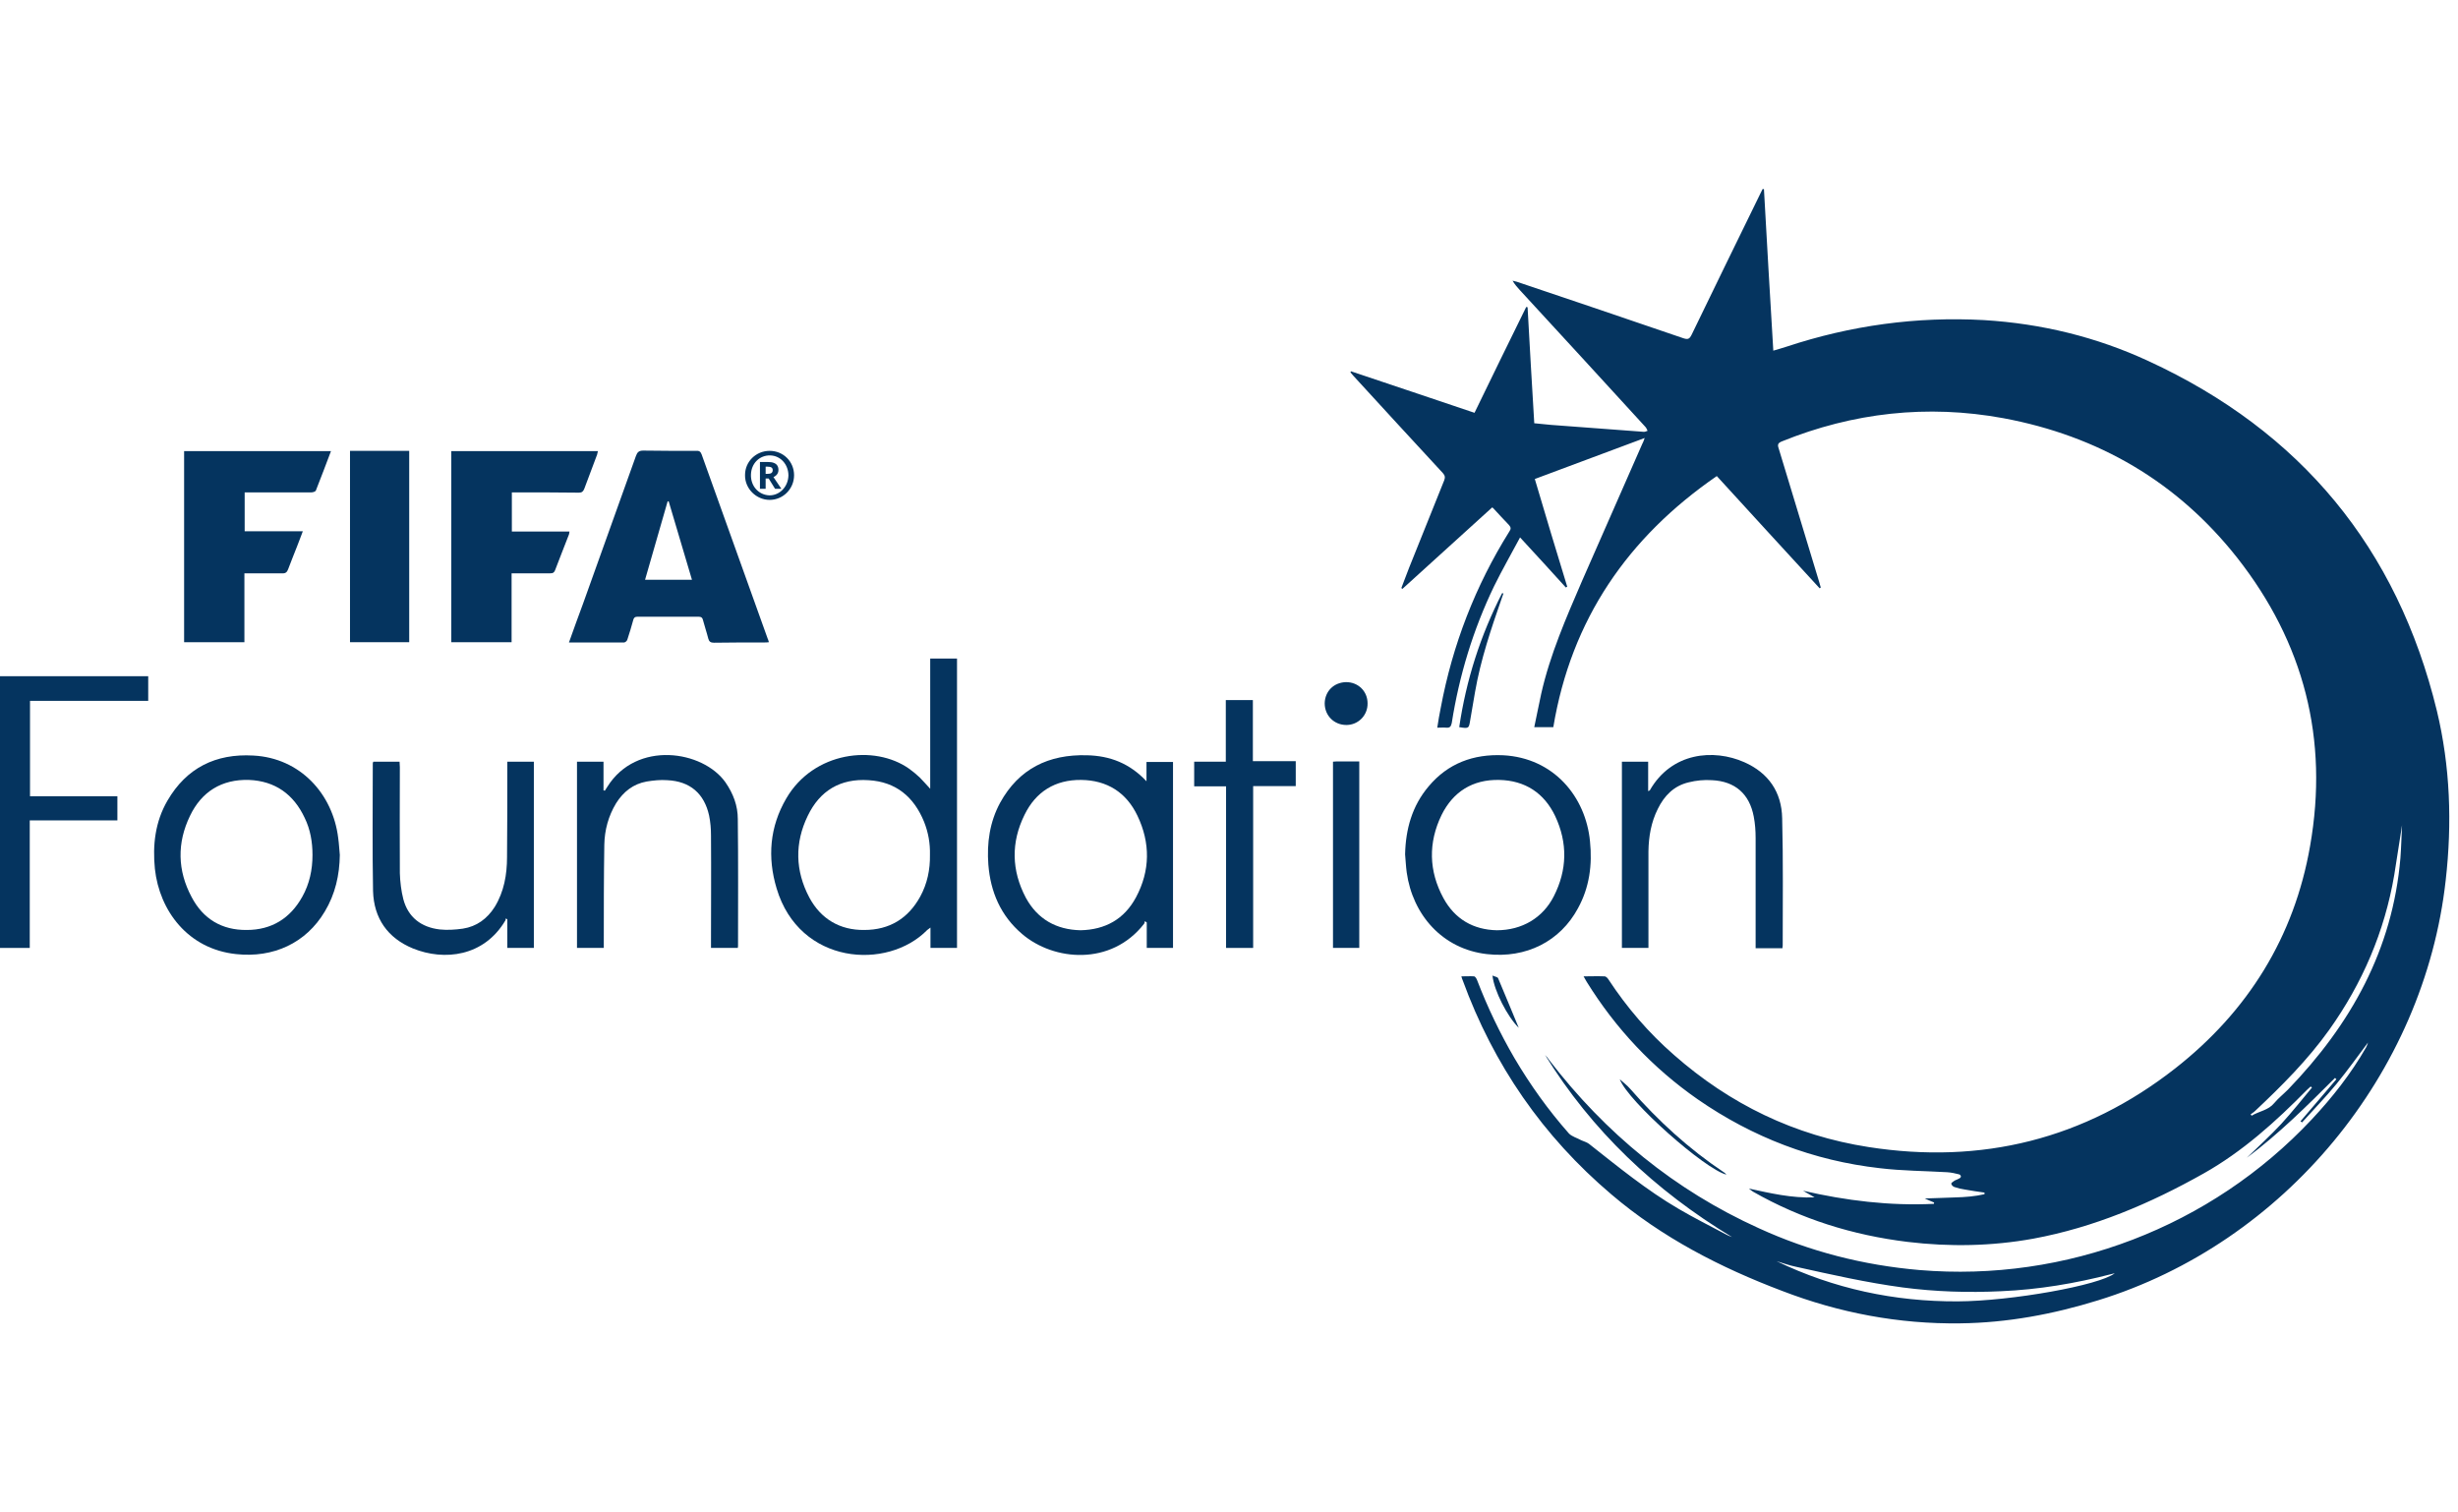 <?xml version="1.0" encoding="utf-8"?>
<svg xmlns="http://www.w3.org/2000/svg" fill="none" height="100%" overflow="visible" preserveAspectRatio="none" style="display: block;" viewBox="0 0 104 64" width="100%">
<g id="home">
<g id="Fifa Logo">
<g id="Union">
<path clip-rule="evenodd" d="M74.634 8C74.758 10.279 74.894 12.547 75.03 14.838C75.234 14.781 75.416 14.724 75.598 14.667C78.308 13.771 81.097 13.386 83.943 13.545C86.37 13.692 88.706 14.259 90.905 15.279C97.346 18.25 101.428 23.183 103.106 30.077C103.673 32.436 103.753 34.839 103.48 37.243C102.573 45.43 96.643 52.597 88.773 55.023C86.869 55.613 84.93 55.975 82.935 55.998C80.338 56.032 77.82 55.556 75.405 54.626C72.797 53.639 70.325 52.37 68.182 50.544C65.279 48.083 63.193 45.056 61.889 41.484C61.866 41.439 61.855 41.394 61.832 41.315C62.025 41.315 62.206 41.303 62.376 41.315C62.421 41.326 62.478 41.416 62.501 41.484C62.939 42.626 63.465 43.722 64.077 44.773C64.746 45.906 65.506 46.972 66.379 47.959C66.504 48.095 66.731 48.152 66.912 48.254C67.014 48.299 67.139 48.333 67.23 48.401C68.454 49.365 69.668 50.362 71.028 51.156C71.686 51.542 72.367 51.882 73.047 52.245C73.103 52.279 73.171 52.301 73.284 52.347C70.019 50.374 67.354 47.845 65.37 44.637C65.393 44.671 65.427 44.704 65.461 44.738C65.491 44.776 65.522 44.818 65.552 44.863C67.933 47.959 70.858 50.362 74.418 51.973C76.572 52.959 78.841 53.538 81.211 53.742C87.413 54.264 93.547 51.916 97.811 47.369C98.683 46.44 99.477 45.43 100.112 44.319C100.146 44.251 100.17 44.194 100.192 44.115C99.75 44.705 99.33 45.294 98.865 45.861C98.4 46.428 97.89 46.95 97.402 47.494C97.38 47.479 97.358 47.463 97.335 47.448C97.841 46.851 98.348 46.258 98.855 45.668C98.832 45.653 98.813 45.634 98.798 45.611C97.607 46.802 96.416 47.982 95.066 48.991C95.554 48.515 96.054 48.061 96.519 47.562C96.972 47.064 97.391 46.541 97.822 46.02C97.8 46.005 97.781 45.99 97.766 45.975C97.72 46.02 97.671 46.065 97.618 46.11C96.291 47.46 94.885 48.73 93.23 49.66C90.973 50.93 88.603 51.939 86.029 52.415C84.272 52.733 82.492 52.766 80.712 52.551C78.388 52.267 76.21 51.587 74.181 50.431C74.12 50.393 74.059 50.348 73.999 50.295C74.895 50.488 75.791 50.703 76.777 50.669C76.573 50.556 76.436 50.465 76.289 50.386C78.103 50.805 79.952 51.032 81.823 50.941C81.823 50.926 81.826 50.907 81.834 50.885C81.721 50.839 81.608 50.793 81.438 50.714C81.902 50.703 82.322 50.68 82.731 50.669C83.15 50.658 83.569 50.624 83.966 50.533V50.465C83.705 50.431 83.422 50.385 83.161 50.34C82.995 50.317 82.836 50.279 82.685 50.227C82.628 50.204 82.571 50.147 82.56 50.091C82.548 50.068 82.616 50.012 82.673 49.977C82.73 49.932 82.809 49.92 82.877 49.875C82.922 49.864 82.968 49.818 82.968 49.784C82.968 49.75 82.923 49.693 82.889 49.693C82.719 49.648 82.56 49.615 82.39 49.603C81.437 49.547 80.485 49.546 79.544 49.433C76.732 49.115 74.157 48.129 71.833 46.519C69.928 45.192 68.363 43.526 67.139 41.553C67.093 41.485 67.059 41.405 67.003 41.315C67.32 41.314 67.603 41.303 67.887 41.315C67.955 41.315 68.024 41.394 68.058 41.45C68.84 42.641 69.758 43.707 70.824 44.637C73.194 46.723 75.926 48.05 79.056 48.537C83.841 49.285 88.207 48.208 92.028 45.215C95.112 42.8 97.074 39.647 97.743 35.792C98.537 31.279 97.482 27.197 94.658 23.602C92.118 20.382 88.785 18.444 84.76 17.695C81.54 17.106 78.409 17.457 75.382 18.682C75.224 18.75 75.201 18.818 75.258 18.977C75.825 20.859 76.403 22.741 76.97 24.623C76.992 24.706 77.015 24.786 77.038 24.861C77.023 24.876 77.007 24.888 76.992 24.895C75.541 23.32 74.101 21.743 72.639 20.145C68.874 22.741 66.481 26.21 65.722 30.769H64.916C65.018 30.292 65.109 29.816 65.211 29.352C65.585 27.696 66.266 26.142 66.935 24.589C67.789 22.654 68.64 20.718 69.486 18.783C69.52 18.727 69.543 18.659 69.588 18.534C68.012 19.124 66.493 19.69 64.939 20.269C65.393 21.799 65.846 23.319 66.311 24.827C66.288 24.835 66.269 24.846 66.254 24.861C65.619 24.158 64.984 23.467 64.315 22.741C63.941 23.444 63.556 24.113 63.216 24.805C62.331 26.642 61.741 28.58 61.424 30.599C61.39 30.746 61.344 30.803 61.197 30.792C61.084 30.781 60.97 30.792 60.812 30.792C60.857 30.497 60.902 30.224 60.959 29.952C61.458 27.288 62.421 24.793 63.861 22.491C63.941 22.378 63.93 22.31 63.839 22.208C63.623 21.981 63.408 21.755 63.192 21.517C63.181 21.505 63.17 21.493 63.136 21.471C61.873 22.612 60.608 23.762 59.338 24.918C59.323 24.903 59.307 24.891 59.292 24.884C59.405 24.6 59.508 24.306 59.621 24.023C60.109 22.798 60.608 21.561 61.106 20.325C61.152 20.201 61.14 20.121 61.05 20.02C59.78 18.648 58.521 17.275 57.263 15.903C57.225 15.858 57.183 15.809 57.138 15.756C57.145 15.741 57.153 15.726 57.16 15.711C58.895 16.289 60.63 16.878 62.388 17.468C63.113 15.971 63.843 14.478 64.576 12.989C64.591 12.989 64.61 12.993 64.633 13.001C64.724 14.622 64.814 16.255 64.916 17.91C65.154 17.933 65.381 17.956 65.619 17.979C66.927 18.077 68.239 18.175 69.554 18.273C69.61 18.273 69.656 18.25 69.713 18.227C69.679 18.182 69.667 18.115 69.622 18.069C67.861 16.142 66.092 14.214 64.315 12.286C64.202 12.161 64.089 12.037 63.998 11.878C64.055 11.889 64.123 11.912 64.18 11.923C66.538 12.717 68.885 13.51 71.232 14.315C71.414 14.372 71.482 14.349 71.572 14.168C72.536 12.184 73.501 10.188 74.476 8.204C74.506 8.136 74.539 8.068 74.577 8H74.634ZM75.167 53.367C77.594 54.535 80.156 55.08 82.832 55.068C85.1 55.057 88.841 54.388 89.477 53.878C89.42 53.889 89.386 53.901 89.341 53.912C87.81 54.309 86.256 54.57 84.669 54.638C83.274 54.706 81.879 54.66 80.496 54.478C78.977 54.274 77.48 53.934 75.994 53.605C75.711 53.549 75.439 53.447 75.167 53.367ZM101.304 37.017C100.896 39.42 99.954 41.609 98.548 43.582C97.641 44.852 96.541 45.952 95.407 47.018C95.35 47.074 95.282 47.109 95.226 47.154C95.241 47.169 95.255 47.188 95.27 47.211C95.588 47.018 95.974 46.984 96.224 46.678C96.394 46.474 96.609 46.303 96.802 46.11C99.455 43.366 101.236 40.192 101.564 36.303C101.598 35.849 101.609 35.384 101.632 34.919C101.518 35.622 101.417 36.325 101.304 37.017Z" fill="#05345F" fill-rule="evenodd"/>
<path d="M68.533 45.668C68.681 45.804 68.851 45.929 68.987 46.088C70.155 47.426 71.459 48.617 72.933 49.603C72.978 49.626 73.001 49.66 73.047 49.705C72.151 49.49 68.885 46.609 68.533 45.668Z" fill="#05345F"/>
<path d="M63.148 41.28C63.238 41.326 63.363 41.337 63.386 41.394C63.681 42.085 63.964 42.788 64.259 43.491C63.783 43.026 63.215 41.927 63.148 41.28Z" fill="#05345F"/>
<path clip-rule="evenodd" d="M45.991 31.959C46.966 31.982 47.794 32.3 48.509 33.06V32.243H49.631V40.112H48.52V39.035C48.489 39.013 48.463 38.994 48.44 38.978C48.429 39.024 48.429 39.058 48.406 39.092C47.011 40.883 44.585 40.668 43.247 39.523C42.34 38.752 41.909 37.742 41.818 36.586C41.75 35.668 41.875 34.783 42.317 33.967C43.111 32.527 44.37 31.914 45.991 31.959ZM45.742 33.003C44.642 32.992 43.826 33.502 43.35 34.477C42.771 35.645 42.794 36.836 43.406 37.992C43.894 38.888 44.687 39.342 45.719 39.364C46.762 39.342 47.568 38.899 48.066 37.969C48.667 36.846 48.679 35.667 48.123 34.511C47.658 33.536 46.842 33.014 45.742 33.003Z" fill="#05345F" fill-rule="evenodd"/>
<path clip-rule="evenodd" d="M40.492 40.112H39.369V39.25C39.301 39.307 39.256 39.33 39.233 39.352C37.544 41.076 33.824 40.826 32.86 37.595C32.464 36.28 32.566 34.987 33.269 33.785C34.425 31.801 36.999 31.495 38.462 32.526C38.621 32.64 38.772 32.764 38.916 32.9C39.052 33.036 39.177 33.184 39.358 33.377V27.866H40.492V40.112ZM36.75 33.014C35.559 32.934 34.686 33.457 34.176 34.523C33.62 35.668 33.643 36.847 34.244 37.98C34.732 38.888 35.537 39.364 36.568 39.352C37.634 39.352 38.428 38.865 38.938 37.935C39.233 37.391 39.358 36.801 39.347 36.166C39.358 35.69 39.278 35.225 39.097 34.772C38.666 33.717 37.907 33.082 36.75 33.014Z" fill="#05345F" fill-rule="evenodd"/>
<path d="M16.918 32.458C16.918 33.955 16.907 35.452 16.918 36.948C16.929 37.311 16.975 37.697 17.065 38.049C17.27 38.82 17.825 39.239 18.607 39.33C18.925 39.364 19.265 39.341 19.583 39.296C20.172 39.205 20.614 38.876 20.932 38.377C21.328 37.731 21.453 37.005 21.453 36.269C21.465 34.999 21.465 33.74 21.465 32.47V32.231H22.588V40.112H21.465V38.899C21.442 38.892 21.419 38.88 21.396 38.865C21.396 38.888 21.397 38.922 21.386 38.944C20.479 40.486 18.789 40.668 17.474 40.135C16.396 39.693 15.818 38.853 15.784 37.708C15.75 35.905 15.773 34.102 15.773 32.3C15.773 32.277 15.784 32.266 15.795 32.231H16.906C16.906 32.311 16.918 32.39 16.918 32.458Z" fill="#05345F"/>
<path clip-rule="evenodd" d="M63.601 31.959C65.744 32.072 67.093 33.717 67.274 35.6C67.376 36.597 67.252 37.549 66.765 38.434C66.016 39.828 64.576 40.566 62.909 40.373C61.027 40.158 59.768 38.706 59.519 36.915C59.485 36.666 59.474 36.405 59.451 36.155C59.474 35.089 59.745 34.102 60.448 33.274C61.265 32.299 62.342 31.902 63.601 31.959ZM63.431 33.003C62.308 32.98 61.481 33.502 60.993 34.488C60.426 35.656 60.449 36.858 61.072 38.003C61.56 38.899 62.343 39.342 63.329 39.364C64.395 39.364 65.279 38.842 65.744 37.924C66.311 36.813 66.334 35.667 65.801 34.533C65.336 33.558 64.531 33.026 63.431 33.003Z" fill="#05345F" fill-rule="evenodd"/>
<path clip-rule="evenodd" d="M10.716 31.971C12.7 32.073 14.083 33.592 14.31 35.463C14.344 35.701 14.355 35.94 14.378 36.178C14.367 37.028 14.185 37.833 13.743 38.57C12.949 39.908 11.565 40.543 9.989 40.373C7.949 40.157 6.747 38.536 6.554 36.768C6.452 35.758 6.565 34.772 7.087 33.876C7.892 32.493 9.128 31.88 10.716 31.971ZM10.534 33.003C9.378 32.969 8.527 33.502 8.039 34.523C7.484 35.668 7.507 36.836 8.107 37.958C8.595 38.888 9.389 39.364 10.443 39.352C11.486 39.352 12.28 38.865 12.79 37.946C13.096 37.402 13.222 36.801 13.222 36.178C13.222 35.633 13.131 35.1 12.893 34.612C12.428 33.615 11.645 33.048 10.534 33.003Z" fill="#05345F" fill-rule="evenodd"/>
<path d="M69.804 33.445C70.722 31.835 72.502 31.676 73.806 32.254C74.826 32.708 75.383 33.513 75.405 34.624C75.451 36.416 75.428 38.207 75.428 40.01C75.428 40.044 75.416 40.067 75.416 40.124H74.282V35.463C74.282 35.157 74.26 34.85 74.203 34.556C74.022 33.592 73.409 33.059 72.434 33.014C72.105 32.991 71.765 33.025 71.447 33.105C70.824 33.252 70.416 33.672 70.144 34.227C69.86 34.794 69.758 35.395 69.747 36.019V40.112H68.624V32.231H69.735V33.478C69.769 33.456 69.792 33.457 69.804 33.445Z" fill="#05345F"/>
<path d="M6.271 29.657H1.27V33.694H4.967V34.715H1.259V40.112H0V28.614H6.271V29.657Z" fill="#05345F"/>
<path d="M25.694 33.298C26.93 31.314 29.743 31.755 30.695 33.105C31.024 33.581 31.217 34.091 31.217 34.658C31.239 36.45 31.227 38.242 31.227 40.033C31.227 40.056 31.217 40.078 31.217 40.112H30.083V39.874C30.083 38.366 30.094 36.869 30.083 35.361C30.083 35.078 30.06 34.783 30.003 34.511C29.799 33.581 29.198 33.059 28.234 33.014C27.94 32.991 27.645 33.025 27.361 33.07C26.794 33.172 26.375 33.502 26.068 33.989C25.74 34.533 25.581 35.123 25.569 35.747C25.547 37.119 25.547 38.491 25.547 39.852V40.112H24.413V32.231H25.535V33.445C25.558 33.453 25.578 33.456 25.593 33.456C25.623 33.403 25.657 33.351 25.694 33.298Z" fill="#05345F"/>
<path d="M53.01 32.209H54.824V33.264H53.022V40.112H51.876V33.274H50.527V32.231H51.865V29.624H53.01V32.209Z" fill="#05345F"/>
<path d="M57.512 40.112H56.4V32.231C56.446 32.231 56.492 32.221 56.537 32.221H57.512V40.112Z" fill="#05345F"/>
<path d="M63.612 25.11C63.59 25.178 63.567 25.243 63.544 25.304C63.09 26.608 62.648 27.911 62.41 29.283C62.342 29.684 62.274 30.081 62.206 30.474C62.149 30.825 62.149 30.837 61.741 30.769C62.036 28.773 62.637 26.891 63.556 25.1C63.571 25.107 63.59 25.11 63.612 25.11Z" fill="#05345F"/>
<path d="M56.956 28.864C57.466 28.864 57.863 29.25 57.863 29.76C57.874 30.27 57.467 30.678 56.968 30.678C56.446 30.678 56.049 30.281 56.049 29.76C56.06 29.25 56.434 28.876 56.956 28.864Z" fill="#05345F"/>
<path clip-rule="evenodd" d="M27.214 19.067C27.962 19.079 28.699 19.078 29.447 19.078C29.572 19.067 29.64 19.101 29.686 19.226C30.615 21.826 31.549 24.43 32.486 27.038C32.509 27.072 32.51 27.118 32.532 27.175C32.464 27.186 32.407 27.186 32.351 27.186C31.636 27.186 30.921 27.186 30.207 27.197C30.071 27.197 30.003 27.152 29.969 27.027C29.901 26.755 29.81 26.494 29.742 26.233C29.72 26.131 29.663 26.097 29.561 26.097H26.964C26.862 26.097 26.817 26.143 26.794 26.233C26.715 26.517 26.636 26.789 26.545 27.061C26.534 27.117 26.455 27.185 26.409 27.186H24.073C24.277 26.619 24.47 26.074 24.674 25.53C25.411 23.455 26.17 21.369 26.907 19.294C26.964 19.135 27.032 19.067 27.214 19.067ZM28.246 21.222C27.929 22.322 27.61 23.421 27.293 24.532H29.277C28.948 23.421 28.62 22.321 28.291 21.21C28.276 21.217 28.261 21.222 28.246 21.222Z" fill="#05345F" fill-rule="evenodd"/>
<path d="M13.369 20.745C13.358 20.802 13.244 20.836 13.165 20.836H10.352V22.48H12.813C12.723 22.706 12.655 22.911 12.575 23.104C12.45 23.432 12.314 23.75 12.19 24.09C12.144 24.215 12.076 24.271 11.94 24.26H10.341V27.175H7.79V19.09H14.004C13.789 19.657 13.585 20.201 13.369 20.745Z" fill="#05345F"/>
<path d="M17.314 27.175H14.809V19.078H17.314V27.175Z" fill="#05345F"/>
<path d="M25.264 19.237C25.082 19.713 24.9 20.201 24.719 20.689C24.673 20.802 24.617 20.847 24.492 20.847C23.631 20.835 22.768 20.836 21.895 20.836H21.657V22.491H24.096C24.084 22.548 24.085 22.582 24.073 22.616C23.881 23.115 23.676 23.625 23.483 24.136C23.438 24.238 23.392 24.26 23.279 24.26H21.646V27.175H19.095V19.09H25.298C25.287 19.135 25.275 19.192 25.264 19.237Z" fill="#05345F"/>
<path clip-rule="evenodd" d="M32.484 19.549C32.587 19.549 32.672 19.561 32.738 19.586C32.806 19.611 32.855 19.649 32.888 19.699C32.92 19.749 32.937 19.812 32.937 19.889C32.937 19.94 32.927 19.986 32.907 20.024C32.888 20.063 32.862 20.096 32.83 20.123C32.798 20.15 32.763 20.171 32.726 20.189L33.06 20.683H32.793L32.523 20.247H32.395V20.683H32.154V19.549H32.484ZM32.395 20.052H32.472C32.551 20.052 32.608 20.039 32.643 20.013C32.677 19.986 32.694 19.946 32.694 19.895C32.694 19.841 32.676 19.803 32.639 19.78C32.602 19.758 32.544 19.746 32.467 19.746H32.395V20.052Z" fill="#05345F" fill-rule="evenodd"/>
<path clip-rule="evenodd" d="M32.565 19.078C33.144 19.078 33.598 19.532 33.598 20.11C33.597 20.689 33.132 21.153 32.565 21.153C31.999 21.153 31.511 20.677 31.523 20.099C31.523 19.532 31.987 19.078 32.565 19.078ZM32.589 19.271C32.135 19.26 31.784 19.612 31.773 20.088C31.761 20.575 32.101 20.938 32.543 20.961C32.985 20.972 33.348 20.597 33.359 20.121C33.359 19.657 33.031 19.283 32.589 19.271Z" fill="#05345F" fill-rule="evenodd"/>
</g>
</g>
</g>
</svg>
